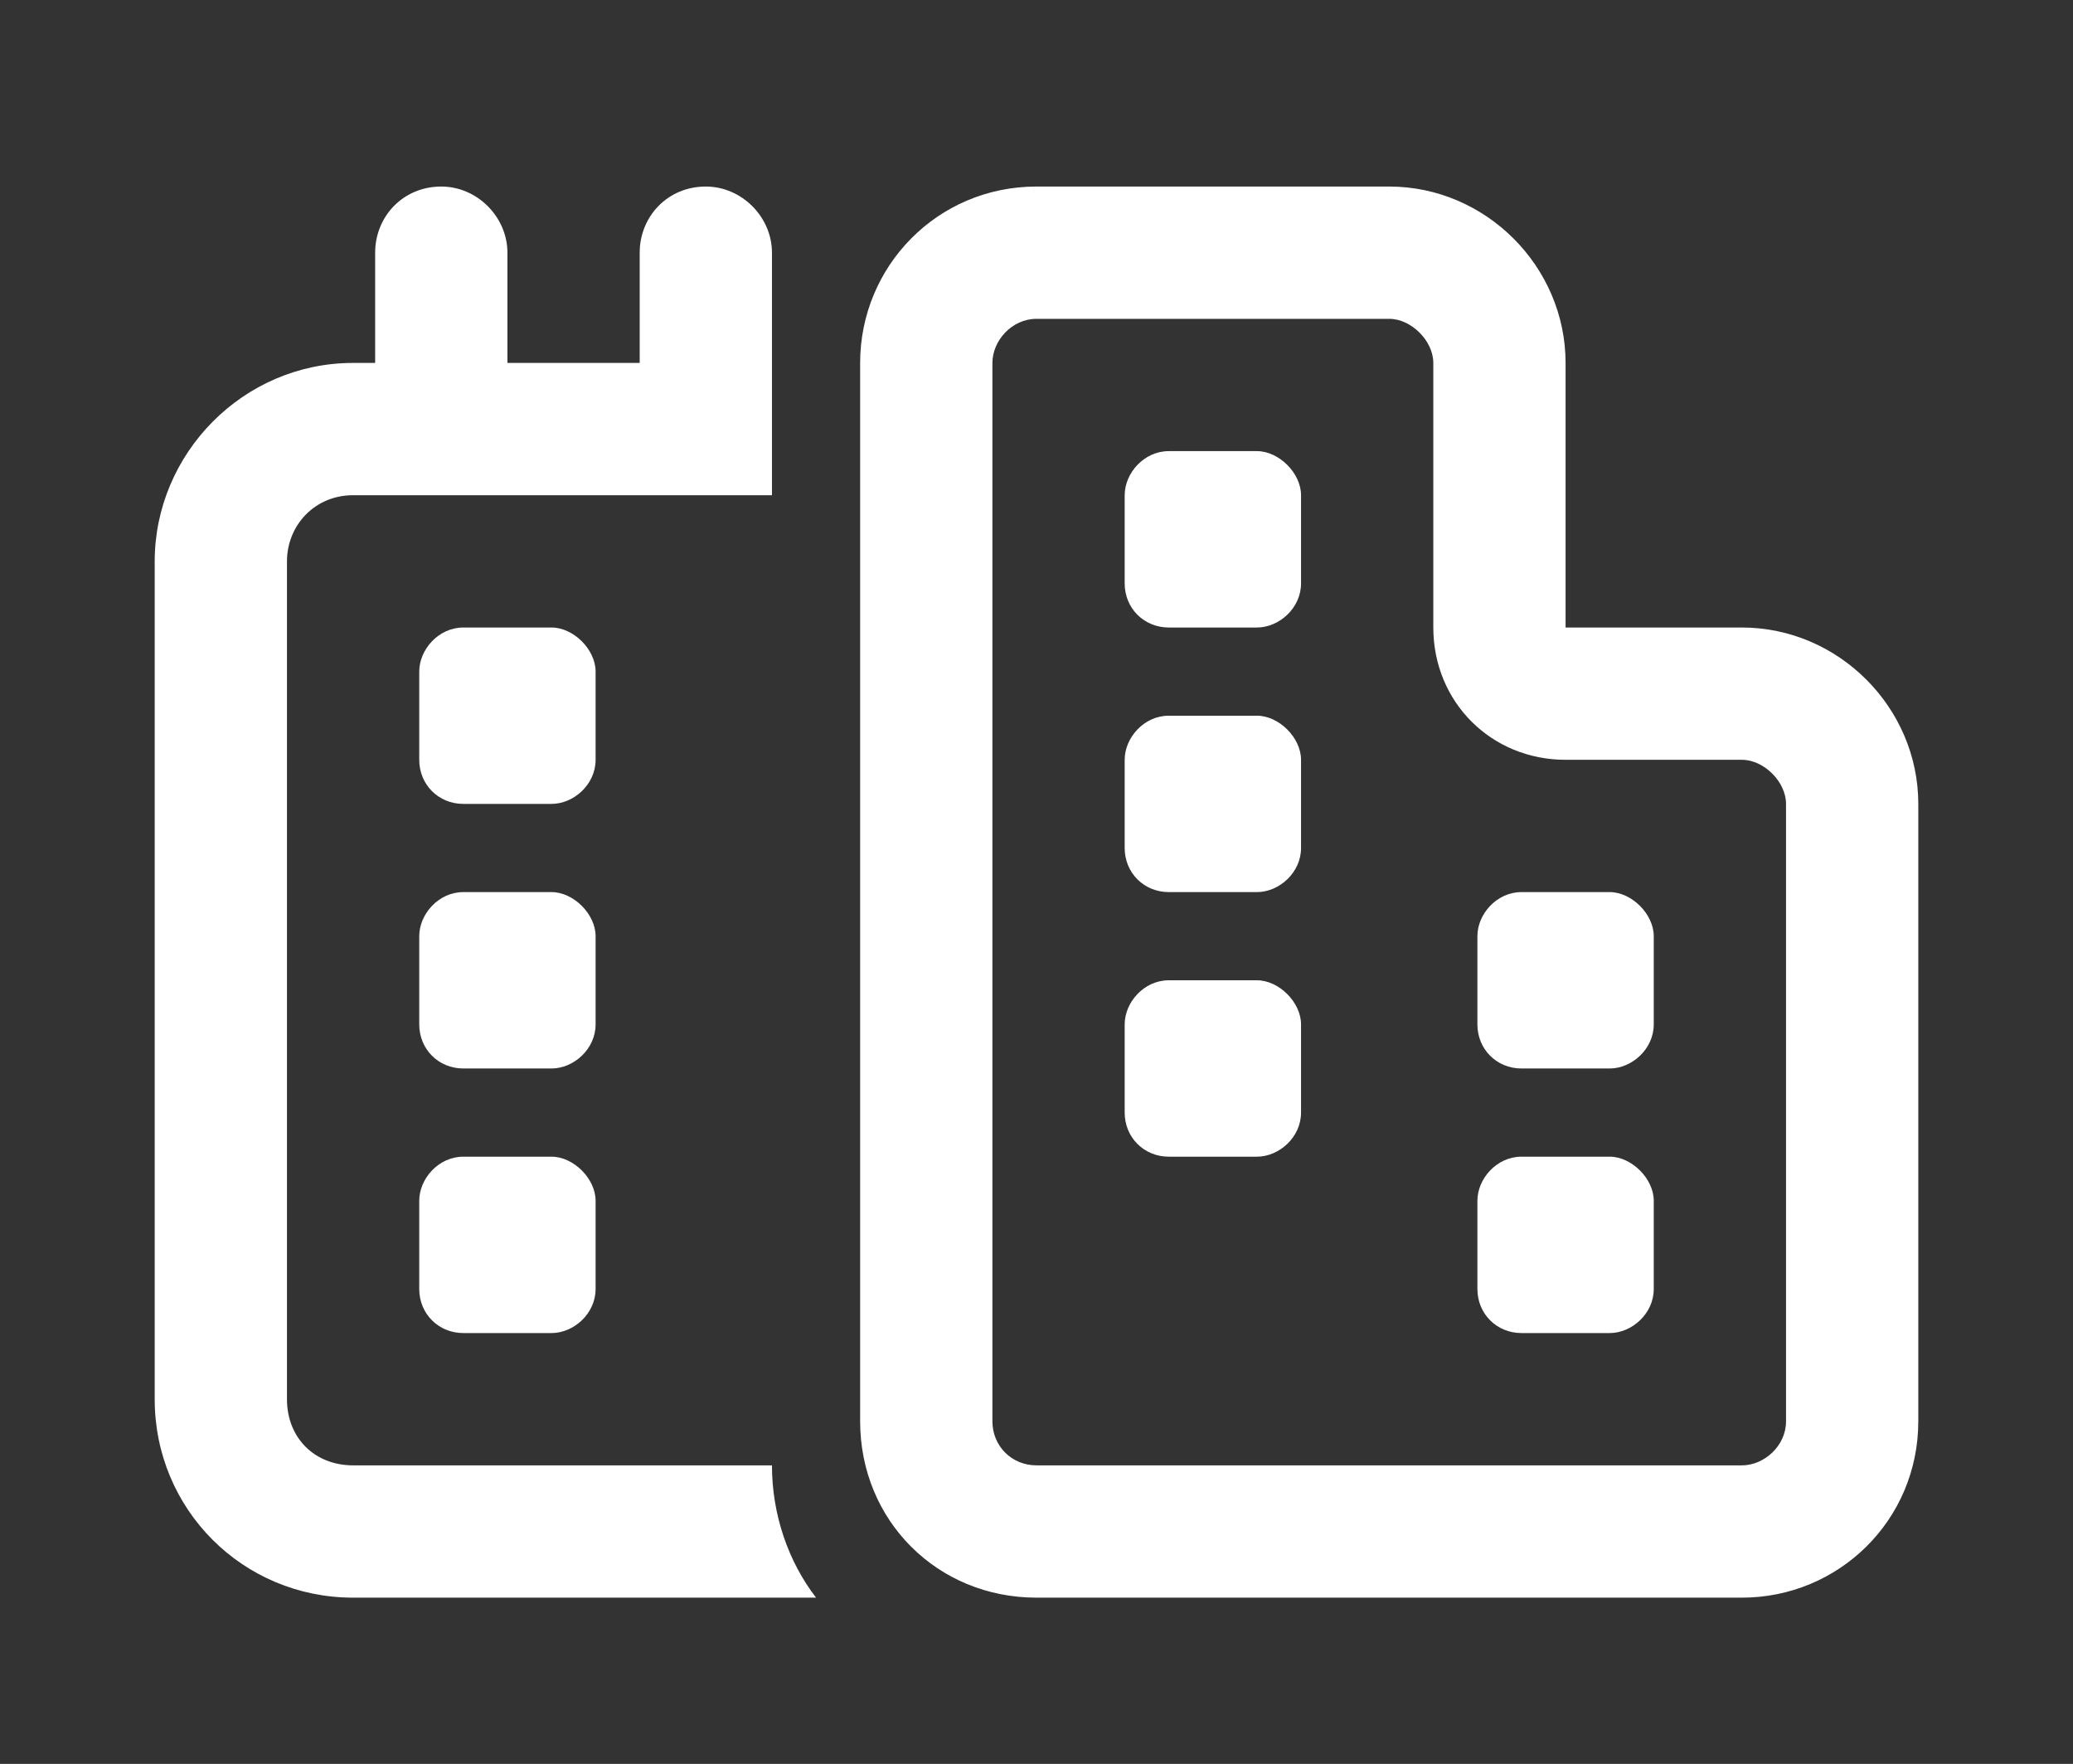 <?xml version="1.0" encoding="UTF-8"?>
<svg xmlns="http://www.w3.org/2000/svg" width="67" height="57" viewBox="0 0 67 57" fill="none">
  <rect x="0" y="0" width="67" height="57" fill="#333333" stroke="none"/>
  <path d="M14.262 6.028C15.42 6.028 16.4 7.008 16.4 8.166V11.728H20.675V8.166C20.675 7.008 21.566 6.028 22.812 6.028C23.97 6.028 24.95 7.008 24.95 8.166V11.728V16.003H20.675H16.4H12.125H11.412C10.166 16.003 9.275 16.983 9.275 18.141V45.216C9.275 46.463 10.166 47.353 11.412 47.353H24.95C24.95 48.956 25.484 50.47 26.375 51.628H11.412C7.85 51.628 5 48.778 5 45.216V18.141C5 14.667 7.85 11.728 11.412 11.728H12.125V8.166C12.125 7.008 13.016 6.028 14.262 6.028ZM46.325 20.278V11.728C46.325 11.016 45.612 10.303 44.9 10.303H33.5C32.698 10.303 32.075 11.016 32.075 11.728V25.978V45.928C32.075 46.73 32.698 47.353 33.5 47.353H44.9H56.3C57.013 47.353 57.725 46.73 57.725 45.928V25.978C57.725 25.266 57.013 24.553 56.3 24.553H50.6C48.195 24.553 46.325 22.683 46.325 20.278ZM50.6 16.003V20.278H54.875H56.3C59.417 20.278 62 22.861 62 25.978V45.928C62 49.135 59.417 51.628 56.3 51.628H44.9H33.5C30.294 51.628 27.8 49.135 27.8 45.928V25.978V11.728C27.8 8.611 30.294 6.028 33.5 6.028H44.9C48.017 6.028 50.6 8.611 50.6 11.728V16.003ZM36.35 35.953V33.103C36.35 32.391 36.973 31.678 37.775 31.678H40.625C41.337 31.678 42.05 32.391 42.05 33.103V35.953C42.05 36.755 41.337 37.378 40.625 37.378H37.775C36.973 37.378 36.35 36.755 36.35 35.953ZM37.775 14.578H40.625C41.337 14.578 42.05 15.291 42.05 16.003V18.853C42.05 19.655 41.337 20.278 40.625 20.278H37.775C36.973 20.278 36.35 19.655 36.35 18.853V16.003C36.35 15.291 36.973 14.578 37.775 14.578ZM36.35 27.403V24.553C36.35 23.841 36.973 23.128 37.775 23.128H40.625C41.337 23.128 42.05 23.841 42.05 24.553V27.403C42.05 28.205 41.337 28.828 40.625 28.828H37.775C36.973 28.828 36.35 28.205 36.35 27.403ZM49.175 43.078C48.373 43.078 47.75 42.455 47.75 41.653V38.803C47.75 38.091 48.373 37.378 49.175 37.378H52.025C52.737 37.378 53.45 38.091 53.45 38.803V41.653C53.45 42.455 52.737 43.078 52.025 43.078H49.175ZM47.75 33.103V30.253C47.75 29.541 48.373 28.828 49.175 28.828H52.025C52.737 28.828 53.45 29.541 53.45 30.253V33.103C53.45 33.905 52.737 34.528 52.025 34.528H49.175C48.373 34.528 47.75 33.905 47.75 33.103ZM14.975 34.528C14.173 34.528 13.55 33.905 13.55 33.103V30.253C13.55 29.541 14.173 28.828 14.975 28.828H17.825C18.538 28.828 19.25 29.541 19.25 30.253V33.103C19.25 33.905 18.538 34.528 17.825 34.528H14.975ZM13.55 41.653V38.803C13.55 38.091 14.173 37.378 14.975 37.378H17.825C18.538 37.378 19.25 38.091 19.25 38.803V41.653C19.25 42.455 18.538 43.078 17.825 43.078H14.975C14.173 43.078 13.55 42.455 13.55 41.653ZM14.975 25.978C14.173 25.978 13.55 25.355 13.55 24.553V21.703C13.55 20.991 14.173 20.278 14.975 20.278H17.825C18.538 20.278 19.25 20.991 19.25 21.703V24.553C19.25 25.355 18.538 25.978 17.825 25.978H14.975Z" fill="white"></path>
</svg>
